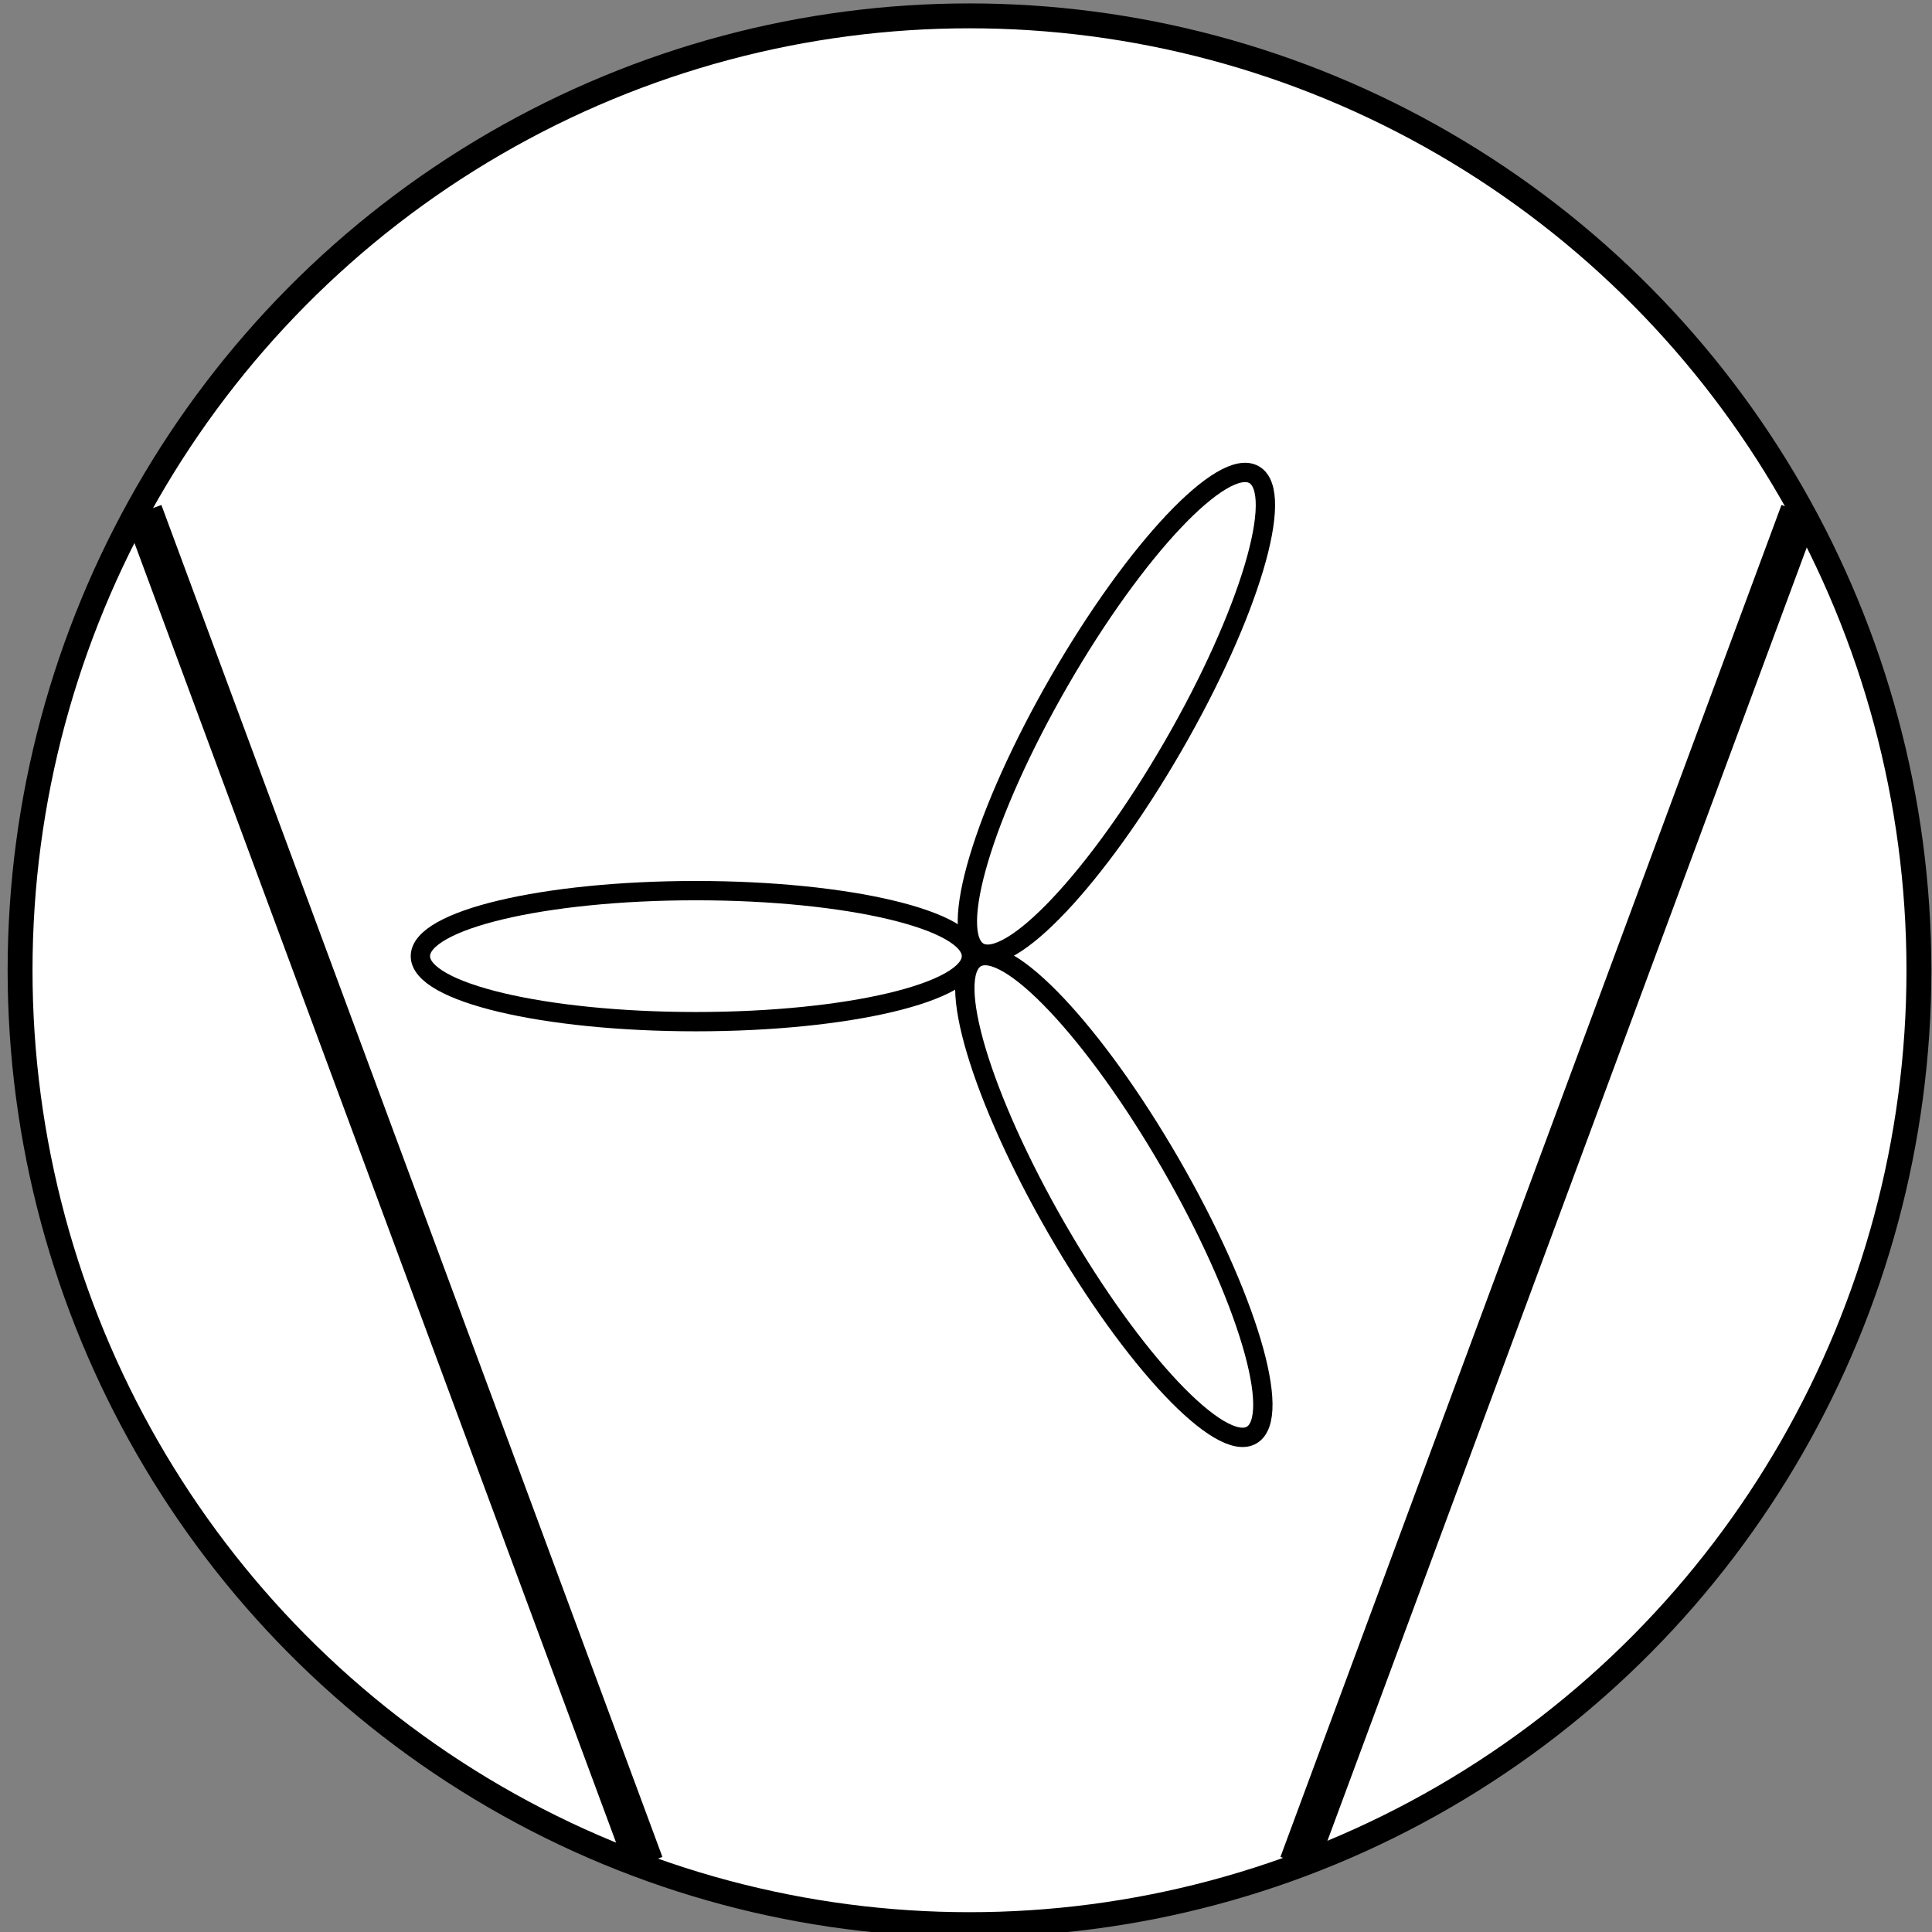 <?xml version="1.0" encoding="UTF-8"?>
<!-- Created with Inkscape (http://www.inkscape.org/) -->
<svg width="100" height="100" version="1.1" viewBox="0 0 100 100" xmlns="http://www.w3.org/2000/svg" xmlns:cc="http://creativecommons.org/ns#" xmlns:dc="http://purl.org/dc/elements/1.1/" xmlns:osb="http://www.openswatchbook.org/uri/2009/osb" xmlns:rdf="http://www.w3.org/1999/02/22-rdf-syntax-ns#">
 <rect x="0" y="0" width="100" height="100" fill="#808080" stroke="none"/>
 <g transform="translate(0 -270.54)" fill="#fff" stroke="#000">
  <ellipse cx="50.181" cy="320.76" rx="49.142" ry="49.399" stroke-width="1.288"/>
  <g stroke-width="1.991px">
   <path d="m33.353 367-25.933-69.977"/>
   <path d="m67.209 367 25.933-69.977"/>
  </g>
  <g transform="translate(1.476 1.23)">
   <ellipse transform="rotate(30)" cx="201.88" cy="237.05" rx="3.391" ry="14.261"/>
   <ellipse transform="rotate(-30)" cx="-116.97" cy="314.95" rx="3.391" ry="14.261"/>
   <ellipse transform="rotate(90)" cx="318.8" cy="-34.544" rx="3.391" ry="14.261"/>
  </g>
 </g>
</svg>
